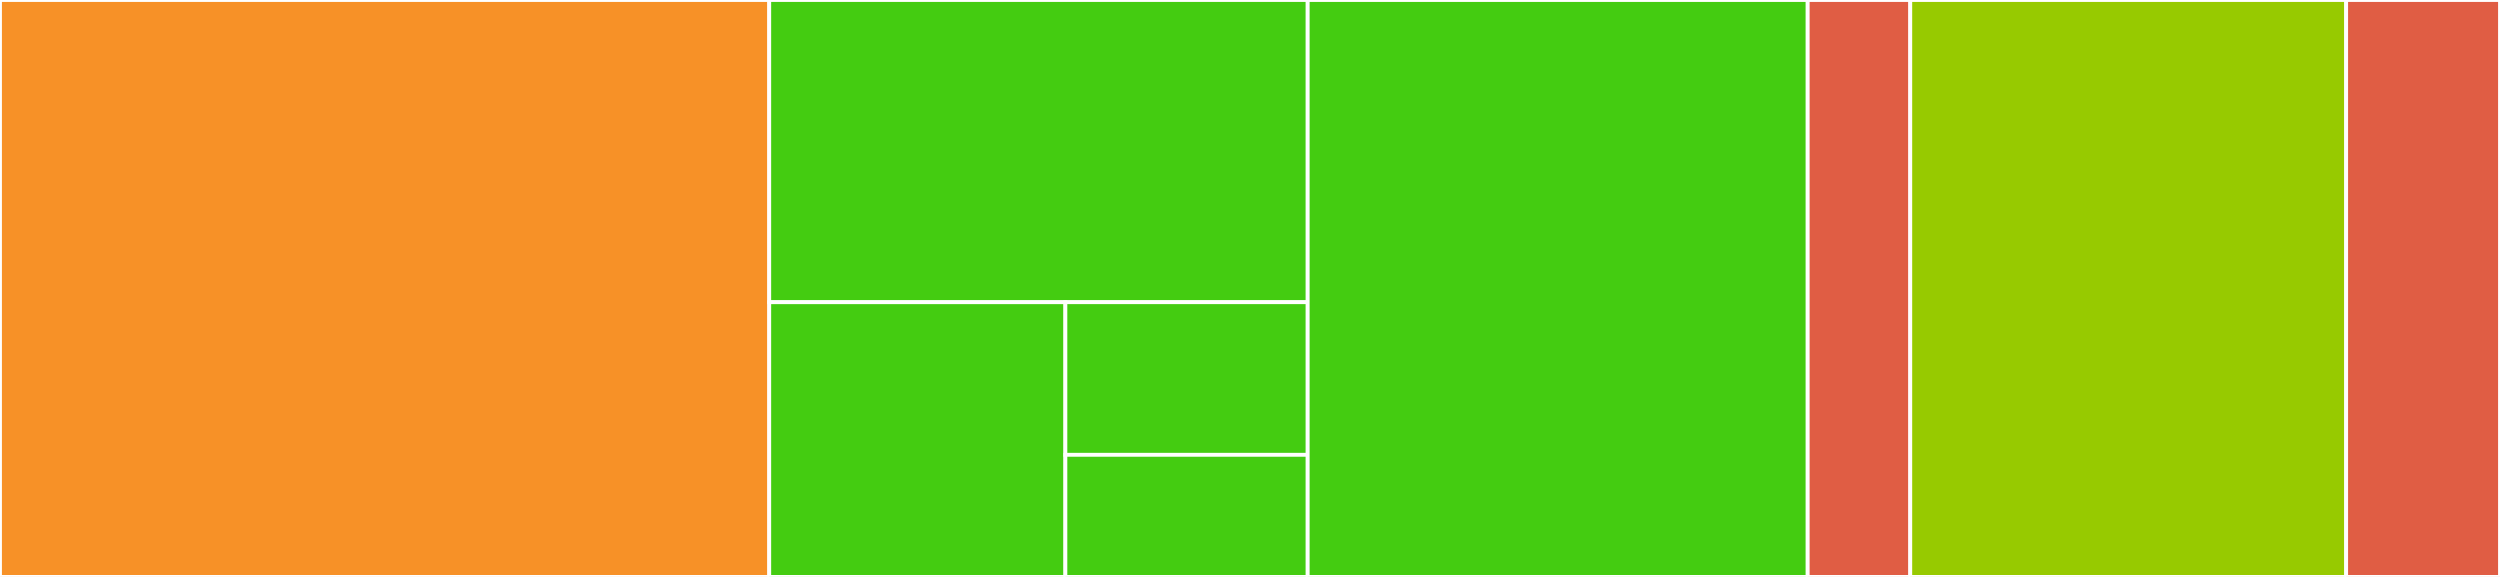 <svg baseProfile="full" width="650" height="150" viewBox="0 0 650 150" version="1.1"
xmlns="http://www.w3.org/2000/svg" xmlns:ev="http://www.w3.org/2001/xml-events"
xmlns:xlink="http://www.w3.org/1999/xlink">

<rect x="0" y="0" width="650" height="150" fill="#333333" stroke="none"/>

<style>rect.s{mask:url(#mask);}</style>
<defs>
  <pattern id="white" width="4" height="4" patternUnits="userSpaceOnUse" patternTransform="rotate(45)">
    <rect width="2" height="2" transform="translate(0,0)" fill="white"></rect>
  </pattern>
  <mask id="mask">
    <rect x="0" y="0" width="100%" height="100%" fill="url(#white)"></rect>
  </mask>
</defs>

<rect x="0" y="0" width="200.0" height="150.0" fill="#f79127" stroke="white" stroke-width="1" class=" tooltipped" data-content="strategy/SplitStorageExpandLogStrategy.java"><title>strategy/SplitStorageExpandLogStrategy.java</title></rect>
<rect x="200.0" y="0" width="140.0" height="78.571" fill="#4c1" stroke="white" stroke-width="1" class=" tooltipped" data-content="strategy/DefaultTransformStrategyFinder.java"><title>strategy/DefaultTransformStrategyFinder.java</title></rect>
<rect x="200.0" y="78.571" width="77.0" height="71.429" fill="#4c1" stroke="white" stroke-width="1" class=" tooltipped" data-content="strategy/AbstractTransformStrategy.java"><title>strategy/AbstractTransformStrategy.java</title></rect>
<rect x="277.0" y="78.571" width="63.0" height="39.683" fill="#4c1" stroke="white" stroke-width="1" class=" tooltipped" data-content="strategy/DoNothingTransformStrategy.java"><title>strategy/DoNothingTransformStrategy.java</title></rect>
<rect x="277.0" y="118.254" width="63.0" height="31.746" fill="#4c1" stroke="white" stroke-width="1" class=" tooltipped" data-content="strategy/LogContentException.java"><title>strategy/LogContentException.java</title></rect>
<rect x="340.0" y="0" width="130.0" height="150.0" fill="#4c1" stroke="white" stroke-width="1" class=" tooltipped" data-content="util/Configuration.java"><title>util/Configuration.java</title></rect>
<rect x="470.0" y="0" width="26.667" height="150" fill="#e05d44" stroke="white" stroke-width="1" class=" tooltipped" data-content="util/ResourcesUtils.java"><title>util/ResourcesUtils.java</title></rect>
<rect x="496.667" y="0" width="113.333" height="150.0" fill="#97ca00" stroke="white" stroke-width="1" class=" tooltipped" data-content="LogTransformer.java"><title>LogTransformer.java</title></rect>
<rect x="610.0" y="0" width="40" height="150" fill="#e05d44" stroke="white" stroke-width="1" class=" tooltipped" data-content="logger/DefaultLogTransformLogger.java"><title>logger/DefaultLogTransformLogger.java</title></rect>
</svg>